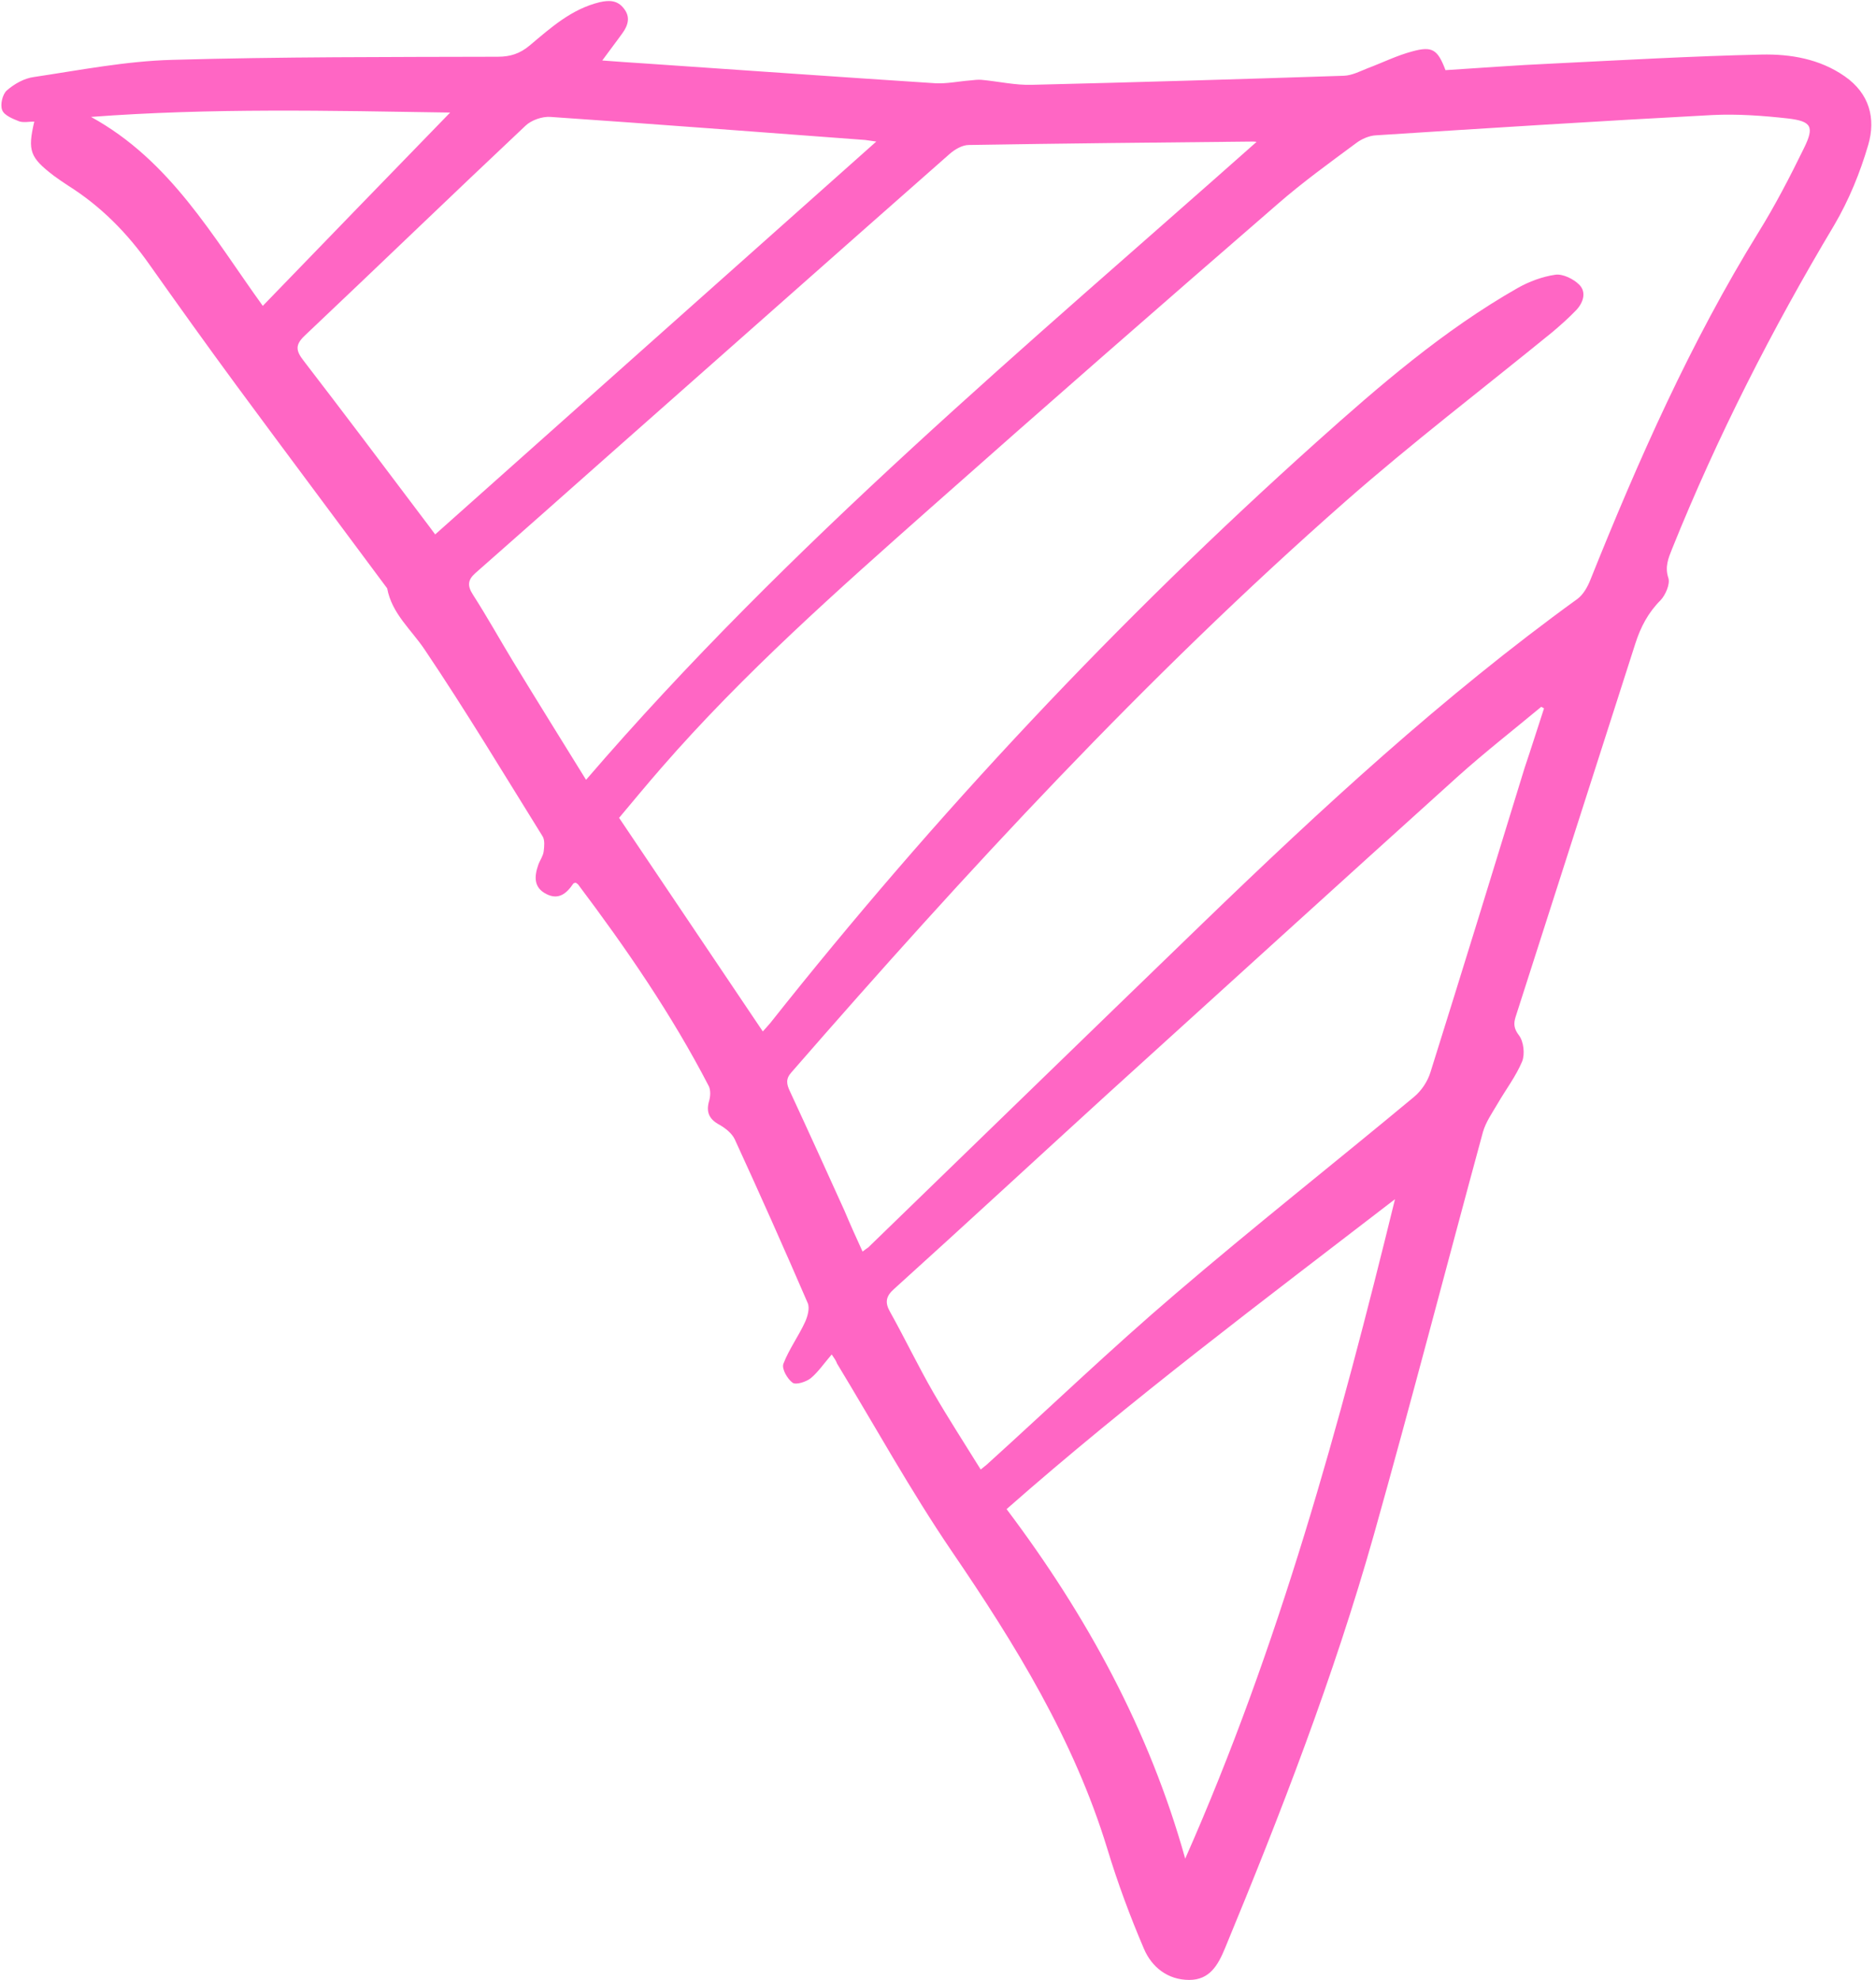 <?xml version="1.0" encoding="UTF-8" standalone="no"?><svg xmlns="http://www.w3.org/2000/svg" xmlns:xlink="http://www.w3.org/1999/xlink" fill="#ff66c4" height="635" preserveAspectRatio="xMidYMid meet" version="1" viewBox="-0.5 -0.2 601.8 635.0" width="601.8" zoomAndPan="magnify"><g id="change1_1"><path d="M266.3,434.2c-2.5,2.9-4.3,5.6-6.7,7.6c-1.5,1.2-4.7,2.2-5.8,1.5c-1.7-1.2-3.6-4.5-3-6.1c1.8-4.7,4.9-8.9,7-13.5 c0.8-1.8,1.5-4.4,0.8-6c-7.6-17.6-15.4-35.1-23.4-52.5c-0.9-1.9-2.9-3.5-4.8-4.6c-3.4-1.8-4.5-4.1-3.4-7.8c0.4-1.4,0.5-3.3-0.1-4.6 c-11.9-23-26.5-44.2-42-64.8c-0.2-0.2-0.5-0.3-0.7-0.5c-0.3,0.1-0.7,0.1-0.8,0.3c-2.1,3.1-4.7,5.4-8.7,3.3c-4.1-2.1-3.8-5.7-2.5-9.4 c0.5-1.4,1.5-2.7,1.7-4.2c0.2-1.6,0.4-3.6-0.3-4.8c-12.5-20.1-24.7-40.4-37.9-60c-4.3-6.4-10.5-11.5-12-19.6 c-16.1-21.7-32.3-43.3-48.3-65c-9.5-12.9-18.8-25.9-28-38.9c-7.1-10.1-15.6-18.7-26.1-25.3c-1.5-1-3-2-4.5-3.1 c-7.7-5.9-8.5-8-6.3-17.4c-1.7,0-3.5,0.4-4.9-0.1c-2-0.8-4.8-1.9-5.4-3.6c-0.7-1.7,0.1-5.1,1.5-6.3c2.4-2.1,5.6-3.9,8.7-4.3 c14.7-2.2,29.5-5.1,44.3-5.5c34.8-1,69.7-0.9,104.5-1c4,0,7.1-1,10.2-3.6c6.8-5.7,13.4-11.7,22.5-13.9c3.1-0.7,5.7-0.6,7.7,2 c2.2,2.7,1.4,5.4-0.4,7.9c-2,2.8-4.1,5.5-6.5,8.8c5.1,0.4,9.7,0.7,14.3,1c30.8,2.1,61.7,4.3,92.5,6.3c3.7,0.2,7.4-0.6,11.2-0.9 c1.2-0.1,2.4-0.3,3.6-0.2c5.5,0.5,11,1.8,16.4,1.6c33.3-0.8,66.6-1.8,99.9-2.9c2.6-0.1,5.1-1.4,7.6-2.4c4.8-1.8,9.4-4.1,14.3-5.4 c6.5-1.8,8.2-0.6,10.7,6c11.3-0.7,22.7-1.6,34.1-2.1c22.4-1.1,44.9-2.4,67.3-2.9c9.3-0.2,18.7,1.4,26.7,7c7.9,5.5,10,13.5,7.5,22 c-2.6,8.9-6.2,17.7-10.9,25.7c-19.9,33.3-37.5,67.8-52,103.8c-1.2,3-2.4,5.8-1.2,9.4c0.6,1.9-0.9,5.4-2.5,7.1c-4,4-6.4,8.6-8.1,13.9 c-12.8,39.9-25.6,79.8-38.4,119.7c-0.7,2.2-0.6,3.8,1.1,6c1.5,2,1.9,6,1,8.3c-2,4.8-5.3,9.1-7.9,13.6c-1.7,2.9-3.8,5.9-4.7,9.1 c-11.7,43-22.9,86.2-35,129.2c-12.8,45.3-29.8,89.2-47.8,132.7c-2.2,5.3-4.9,10-11.4,10c-6.9,0-12-4.1-14.5-9.9 c-4.5-10.5-8.5-21.3-11.8-32.2c-10.7-35-29.5-65.5-49.9-95.4c-13.2-19.4-24.6-40.1-36.8-60.2C267.7,436.2,267.2,435.5,266.3,434.2z M276.2,401.2c1-0.8,1.4-1,1.8-1.3c35.7-34.6,71.4-69.3,107.2-103.9c38.2-36.9,77.2-72.9,120.3-104.1c1.9-1.4,3.3-3.9,4.2-6.2 c15.4-38.4,32.1-76.1,53.9-111.4c5.4-8.7,10.1-17.8,14.6-27c3.4-6.9,2.4-8.6-5.1-9.5c-8.1-0.9-16.3-1.5-24.3-1.1 c-36,1.9-72,4.2-107.9,6.5c-2.2,0.1-4.7,1.2-6.5,2.6c-8.5,6.3-17.1,12.5-25,19.4C372,97.6,334.9,130,298,162.7 c-29.9,26.5-59.9,53-86.2,83.2c-4.8,5.5-9.5,11.2-13.7,16.2c15.6,23.2,30.8,45.8,46.1,68.5c0.6-0.7,1.5-1.6,2.4-2.7 c53.1-67,111.5-129.2,175.2-186.3c20.2-18.1,40.8-35.9,64.5-49.4c3.7-2.1,8-3.7,12.2-4.3c2.4-0.3,5.8,1.4,7.6,3.2 c2.4,2.4,1.3,5.8-1,8.2c-2.4,2.5-5,4.8-7.6,7c-22.2,18.1-45,35.5-66.5,54.4c-64,56.3-121.7,118.8-177.6,183 c-1.9,2.1-1.6,3.8-0.5,6.1c5.9,12.7,11.7,25.5,17.5,38.3C272.2,392.4,274.1,396.6,276.2,401.2z M187.5,249.9 C252.8,174,328.8,110.8,402.6,45.3c-0.5-0.1-0.9-0.1-1.4-0.1c-30.3,0.3-60.6,0.6-90.9,1.1c-2.1,0-4.5,1.4-6.2,2.9 c-36.7,32.3-73.2,64.7-109.8,97c-14.1,12.5-28.2,25-42.3,37.4c-2.5,2.2-2.6,4.1-0.8,6.9c4.5,7,8.5,14.2,12.8,21.3 C171.8,224.6,179.7,237.3,187.5,249.9z M494.8,227c-0.3-0.2-0.6-0.4-0.9-0.5c-8.9,7.4-18,14.5-26.6,22.2 c-37.7,34-75.3,68.2-112.9,102.3c-22.7,20.7-45.3,41.6-68.1,62.2c-2.6,2.3-3,4.3-1.3,7.3c4.8,8.6,9,17.4,13.9,25.9 c4.8,8.3,10,16.3,15.2,24.7c1.2-1,1.8-1.4,2.3-1.9c20-18.1,39.5-36.8,60-54.3c25.2-21.6,51.2-42.1,76.7-63.3c2.4-2,4.4-5,5.3-8 c10.2-32.5,20.2-65,30.2-97.6C490.7,239.8,492.7,233.4,494.8,227z M280.6,45.2c-2.1-0.3-2.8-0.4-3.5-0.5c-33.7-2.5-67.3-5.1-101-7.4 c-2.6-0.2-6.1,1-8,2.8c-23.7,22.3-47.1,44.9-70.8,67.3c-3.2,3-2.9,4.9-0.4,8.1c12.7,16.5,25.2,33.1,37.7,49.7c1.7,2.2,3.3,4.4,4.5,6 C186.2,129.2,233,87.6,280.6,45.2z M447,384.4c-42.6,32.8-84.7,64.3-124.6,99.4c25.7,34.1,45.8,70.9,57.3,112.1 C409.8,527.9,429.2,457,447,384.4z M83.8,97.9c20.2-20.9,39.9-41.2,60.1-62c-38.8-0.6-76.8-1.5-115.2,1.4 C54.2,51.3,67.7,75.6,83.8,97.9z" fill="inherit"/></g></svg>
